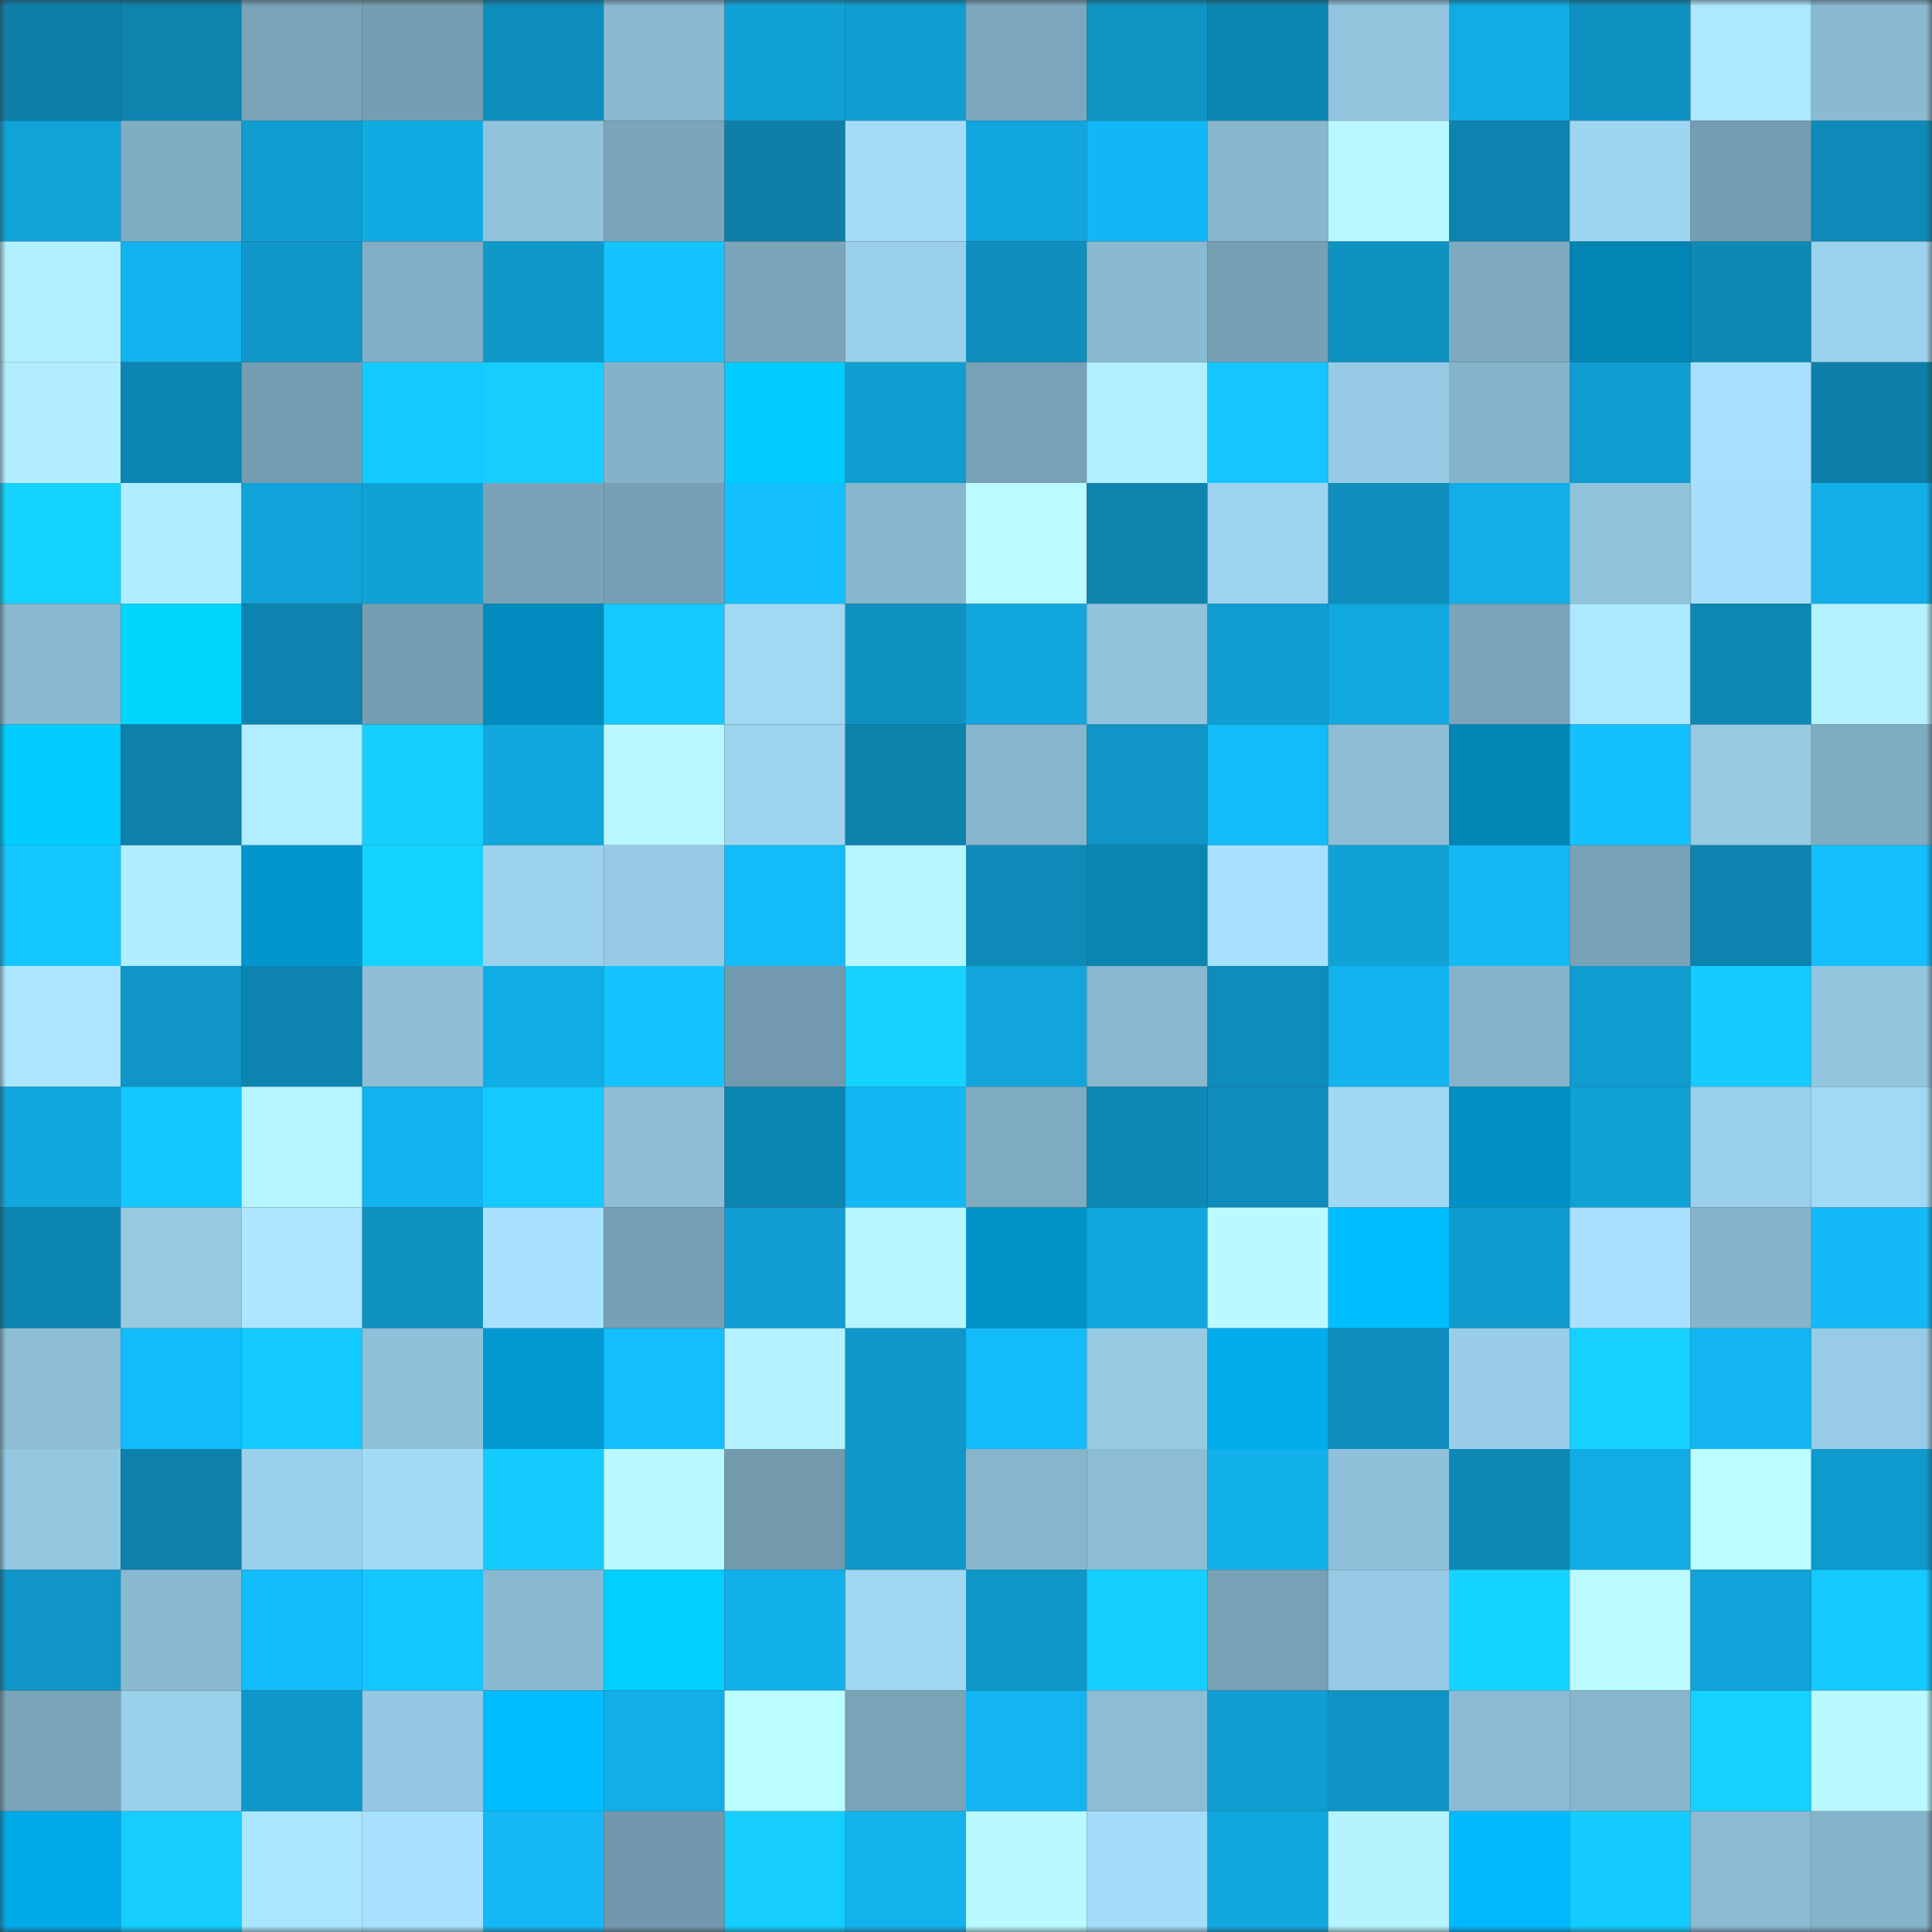 <svg viewBox="0 0 160 160" fill="none" role="img" xmlns="http://www.w3.org/2000/svg" width="240" height="240" name="ens%2C37273.eth"><rect x="0" y="0" width="160" height="160" fill="#333333" stroke="none"/><mask id="180285293" mask-type="alpha" maskUnits="userSpaceOnUse" x="0" y="0" width="160" height="160"><rect width="160" height="160" fill="#FFFFFF"></rect></mask><g mask="url(#180285293)"><rect x="0" y="0" width="10" height="10" fill="#0d7fa9"></rect><rect x="10" y="0" width="10" height="10" fill="#0d83ae"></rect><rect x="20" y="0" width="10" height="10" fill="#79a3b7"></rect><rect x="30" y="0" width="10" height="10" fill="#759eb2"></rect><rect x="40" y="0" width="10" height="10" fill="#0e8ebd"></rect><rect x="50" y="0" width="10" height="10" fill="#89b8d0"></rect><rect x="60" y="0" width="10" height="10" fill="#10a1d6"></rect><rect x="70" y="0" width="10" height="10" fill="#109dd0"></rect><rect x="80" y="0" width="10" height="10" fill="#7da7bd"></rect><rect x="90" y="0" width="10" height="10" fill="#0f93c3"></rect><rect x="100" y="0" width="10" height="10" fill="#0d86b2"></rect><rect x="110" y="0" width="10" height="10" fill="#92c4dd"></rect><rect x="120" y="0" width="10" height="10" fill="#11ace6"></rect><rect x="130" y="0" width="10" height="10" fill="#0f91c1"></rect><rect x="140" y="0" width="10" height="10" fill="#ace8ff"></rect><rect x="150" y="0" width="10" height="10" fill="#8ab9d1"></rect><rect x="0" y="10" width="10" height="10" fill="#10a3d8"></rect><rect x="10" y="10" width="10" height="10" fill="#81adc3"></rect><rect x="20" y="10" width="10" height="10" fill="#109dd1"></rect><rect x="30" y="10" width="10" height="10" fill="#11abe4"></rect><rect x="40" y="10" width="10" height="10" fill="#91c3dc"></rect><rect x="50" y="10" width="10" height="10" fill="#7ba5ba"></rect><rect x="60" y="10" width="10" height="10" fill="#0d7fa9"></rect><rect x="70" y="10" width="10" height="10" fill="#a4dcf8"></rect><rect x="80" y="10" width="10" height="10" fill="#11a6dd"></rect><rect x="90" y="10" width="10" height="10" fill="#12b8f5"></rect><rect x="100" y="10" width="10" height="10" fill="#87b6cd"></rect><rect x="110" y="10" width="10" height="10" fill="#b8f7ff"></rect><rect x="120" y="10" width="10" height="10" fill="#0d84b0"></rect><rect x="130" y="10" width="10" height="10" fill="#9ed5f0"></rect><rect x="140" y="10" width="10" height="10" fill="#759db1"></rect><rect x="150" y="10" width="10" height="10" fill="#0e8ab8"></rect><rect x="0" y="20" width="10" height="10" fill="#b3f0ff"></rect><rect x="10" y="20" width="10" height="10" fill="#12b2ee"></rect><rect x="20" y="20" width="10" height="10" fill="#0f97c9"></rect><rect x="30" y="20" width="10" height="10" fill="#81aec4"></rect><rect x="40" y="20" width="10" height="10" fill="#0f99cb"></rect><rect x="50" y="20" width="10" height="10" fill="#14c4ff"></rect><rect x="60" y="20" width="10" height="10" fill="#7ba5ba"></rect><rect x="70" y="20" width="10" height="10" fill="#9acfea"></rect><rect x="80" y="20" width="10" height="10" fill="#0e8fbe"></rect><rect x="90" y="20" width="10" height="10" fill="#8abad1"></rect><rect x="100" y="20" width="10" height="10" fill="#779fb4"></rect><rect x="110" y="20" width="10" height="10" fill="#0f91c1"></rect><rect x="120" y="20" width="10" height="10" fill="#7ea9bf"></rect><rect x="130" y="20" width="10" height="10" fill="#0185b5"></rect><rect x="140" y="20" width="10" height="10" fill="#0e89b6"></rect><rect x="150" y="20" width="10" height="10" fill="#9cd2ed"></rect><rect x="0" y="30" width="10" height="10" fill="#b1edff"></rect><rect x="10" y="30" width="10" height="10" fill="#0d85b2"></rect><rect x="20" y="30" width="10" height="10" fill="#759eb2"></rect><rect x="30" y="30" width="10" height="10" fill="#14cbff"></rect><rect x="40" y="30" width="10" height="10" fill="#15ceff"></rect><rect x="50" y="30" width="10" height="10" fill="#84b2c8"></rect><rect x="60" y="30" width="10" height="10" fill="#01ccff"></rect><rect x="70" y="30" width="10" height="10" fill="#109dd0"></rect><rect x="80" y="30" width="10" height="10" fill="#78a1b6"></rect><rect x="90" y="30" width="10" height="10" fill="#b2f0ff"></rect><rect x="100" y="30" width="10" height="10" fill="#14c5ff"></rect><rect x="110" y="30" width="10" height="10" fill="#97cae4"></rect><rect x="120" y="30" width="10" height="10" fill="#85b3ca"></rect><rect x="130" y="30" width="10" height="10" fill="#109cd0"></rect><rect x="140" y="30" width="10" height="10" fill="#a7e0fd"></rect><rect x="150" y="30" width="10" height="10" fill="#0d7faa"></rect><rect x="0" y="40" width="10" height="10" fill="#15d3ff"></rect><rect x="10" y="40" width="10" height="10" fill="#b0edff"></rect><rect x="20" y="40" width="10" height="10" fill="#10a2d8"></rect><rect x="30" y="40" width="10" height="10" fill="#10a1d6"></rect><rect x="40" y="40" width="10" height="10" fill="#79a2b7"></rect><rect x="50" y="40" width="10" height="10" fill="#769fb3"></rect><rect x="60" y="40" width="10" height="10" fill="#13bffe"></rect><rect x="70" y="40" width="10" height="10" fill="#87b6cd"></rect><rect x="80" y="40" width="10" height="10" fill="#bbfbff"></rect><rect x="90" y="40" width="10" height="10" fill="#0d83ae"></rect><rect x="100" y="40" width="10" height="10" fill="#9dd3ee"></rect><rect x="110" y="40" width="10" height="10" fill="#0e8ebd"></rect><rect x="120" y="40" width="10" height="10" fill="#11aee7"></rect><rect x="130" y="40" width="10" height="10" fill="#90c2da"></rect><rect x="140" y="40" width="10" height="10" fill="#a6dffb"></rect><rect x="150" y="40" width="10" height="10" fill="#12afe9"></rect><rect x="0" y="50" width="10" height="10" fill="#89b8cf"></rect><rect x="10" y="50" width="10" height="10" fill="#01d6ff"></rect><rect x="20" y="50" width="10" height="10" fill="#0d84b0"></rect><rect x="30" y="50" width="10" height="10" fill="#759eb2"></rect><rect x="40" y="50" width="10" height="10" fill="#018bbe"></rect><rect x="50" y="50" width="10" height="10" fill="#14c9ff"></rect><rect x="60" y="50" width="10" height="10" fill="#a1d8f4"></rect><rect x="70" y="50" width="10" height="10" fill="#0f92c2"></rect><rect x="80" y="50" width="10" height="10" fill="#11a7de"></rect><rect x="90" y="50" width="10" height="10" fill="#91c3dc"></rect><rect x="100" y="50" width="10" height="10" fill="#109ed2"></rect><rect x="110" y="50" width="10" height="10" fill="#11a9e0"></rect><rect x="120" y="50" width="10" height="10" fill="#7aa4b9"></rect><rect x="130" y="50" width="10" height="10" fill="#ace8ff"></rect><rect x="140" y="50" width="10" height="10" fill="#0e87b3"></rect><rect x="150" y="50" width="10" height="10" fill="#b4f2ff"></rect><rect x="0" y="60" width="10" height="10" fill="#01ceff"></rect><rect x="10" y="60" width="10" height="10" fill="#0d80ab"></rect><rect x="20" y="60" width="10" height="10" fill="#b1eeff"></rect><rect x="30" y="60" width="10" height="10" fill="#15d0ff"></rect><rect x="40" y="60" width="10" height="10" fill="#11a6dc"></rect><rect x="50" y="60" width="10" height="10" fill="#b8f8ff"></rect><rect x="60" y="60" width="10" height="10" fill="#9dd3ee"></rect><rect x="70" y="60" width="10" height="10" fill="#0d82ad"></rect><rect x="80" y="60" width="10" height="10" fill="#87b5cd"></rect><rect x="90" y="60" width="10" height="10" fill="#0f95c7"></rect><rect x="100" y="60" width="10" height="10" fill="#13bbf9"></rect><rect x="110" y="60" width="10" height="10" fill="#8dbed6"></rect><rect x="120" y="60" width="10" height="10" fill="#0185b5"></rect><rect x="130" y="60" width="10" height="10" fill="#13c1ff"></rect><rect x="140" y="60" width="10" height="10" fill="#96cae3"></rect><rect x="150" y="60" width="10" height="10" fill="#80acc2"></rect><rect x="0" y="70" width="10" height="10" fill="#14c6ff"></rect><rect x="10" y="70" width="10" height="10" fill="#b0edff"></rect><rect x="20" y="70" width="10" height="10" fill="#0197cd"></rect><rect x="30" y="70" width="10" height="10" fill="#15d3ff"></rect><rect x="40" y="70" width="10" height="10" fill="#9cd2ed"></rect><rect x="50" y="70" width="10" height="10" fill="#97cbe5"></rect><rect x="60" y="70" width="10" height="10" fill="#13bbf9"></rect><rect x="70" y="70" width="10" height="10" fill="#b7f5ff"></rect><rect x="80" y="70" width="10" height="10" fill="#0e8bb9"></rect><rect x="90" y="70" width="10" height="10" fill="#0d85b2"></rect><rect x="100" y="70" width="10" height="10" fill="#a7e1fe"></rect><rect x="110" y="70" width="10" height="10" fill="#10a1d6"></rect><rect x="120" y="70" width="10" height="10" fill="#13b8f5"></rect><rect x="130" y="70" width="10" height="10" fill="#78a2b7"></rect><rect x="140" y="70" width="10" height="10" fill="#0d83af"></rect><rect x="150" y="70" width="10" height="10" fill="#13bffe"></rect><rect x="0" y="80" width="10" height="10" fill="#ace7ff"></rect><rect x="10" y="80" width="10" height="10" fill="#0f95c7"></rect><rect x="20" y="80" width="10" height="10" fill="#0d84b0"></rect><rect x="30" y="80" width="10" height="10" fill="#8dbed6"></rect><rect x="40" y="80" width="10" height="10" fill="#11ade6"></rect><rect x="50" y="80" width="10" height="10" fill="#14c4ff"></rect><rect x="60" y="80" width="10" height="10" fill="#7299ad"></rect><rect x="70" y="80" width="10" height="10" fill="#15d2ff"></rect><rect x="80" y="80" width="10" height="10" fill="#11a5db"></rect><rect x="90" y="80" width="10" height="10" fill="#88b7ce"></rect><rect x="100" y="80" width="10" height="10" fill="#0e8cbb"></rect><rect x="110" y="80" width="10" height="10" fill="#12b3ee"></rect><rect x="120" y="80" width="10" height="10" fill="#85b3c9"></rect><rect x="130" y="80" width="10" height="10" fill="#109cd0"></rect><rect x="140" y="80" width="10" height="10" fill="#14cbff"></rect><rect x="150" y="80" width="10" height="10" fill="#93c6df"></rect><rect x="0" y="90" width="10" height="10" fill="#11a7de"></rect><rect x="10" y="90" width="10" height="10" fill="#14c8ff"></rect><rect x="20" y="90" width="10" height="10" fill="#b6f4ff"></rect><rect x="30" y="90" width="10" height="10" fill="#12b3ee"></rect><rect x="40" y="90" width="10" height="10" fill="#14caff"></rect><rect x="50" y="90" width="10" height="10" fill="#8ebed7"></rect><rect x="60" y="90" width="10" height="10" fill="#0d85b1"></rect><rect x="70" y="90" width="10" height="10" fill="#12b7f4"></rect><rect x="80" y="90" width="10" height="10" fill="#80acc2"></rect><rect x="90" y="90" width="10" height="10" fill="#0e88b5"></rect><rect x="100" y="90" width="10" height="10" fill="#0e8dbc"></rect><rect x="110" y="90" width="10" height="10" fill="#a0d7f3"></rect><rect x="120" y="90" width="10" height="10" fill="#0190c4"></rect><rect x="130" y="90" width="10" height="10" fill="#10a1d7"></rect><rect x="140" y="90" width="10" height="10" fill="#9acfea"></rect><rect x="150" y="90" width="10" height="10" fill="#a1d9f4"></rect><rect x="0" y="100" width="10" height="10" fill="#0e86b3"></rect><rect x="10" y="100" width="10" height="10" fill="#96cae3"></rect><rect x="20" y="100" width="10" height="10" fill="#ace7ff"></rect><rect x="30" y="100" width="10" height="10" fill="#0f91c1"></rect><rect x="40" y="100" width="10" height="10" fill="#a8e2ff"></rect><rect x="50" y="100" width="10" height="10" fill="#769fb3"></rect><rect x="60" y="100" width="10" height="10" fill="#109ed2"></rect><rect x="70" y="100" width="10" height="10" fill="#b7f5ff"></rect><rect x="80" y="100" width="10" height="10" fill="#0193c8"></rect><rect x="90" y="100" width="10" height="10" fill="#11a8df"></rect><rect x="100" y="100" width="10" height="10" fill="#b9f9ff"></rect><rect x="110" y="100" width="10" height="10" fill="#01beff"></rect><rect x="120" y="100" width="10" height="10" fill="#109bcf"></rect><rect x="130" y="100" width="10" height="10" fill="#a8e1fe"></rect><rect x="140" y="100" width="10" height="10" fill="#86b4cb"></rect><rect x="150" y="100" width="10" height="10" fill="#13baf7"></rect><rect x="0" y="110" width="10" height="10" fill="#8dbed6"></rect><rect x="10" y="110" width="10" height="10" fill="#13bdfc"></rect><rect x="20" y="110" width="10" height="10" fill="#14cbff"></rect><rect x="30" y="110" width="10" height="10" fill="#8fc1da"></rect><rect x="40" y="110" width="10" height="10" fill="#0199d0"></rect><rect x="50" y="110" width="10" height="10" fill="#13befd"></rect><rect x="60" y="110" width="10" height="10" fill="#b4f2ff"></rect><rect x="70" y="110" width="10" height="10" fill="#0f97c9"></rect><rect x="80" y="110" width="10" height="10" fill="#13bbf9"></rect><rect x="90" y="110" width="10" height="10" fill="#96cae3"></rect><rect x="100" y="110" width="10" height="10" fill="#01adec"></rect><rect x="110" y="110" width="10" height="10" fill="#0e8ebd"></rect><rect x="120" y="110" width="10" height="10" fill="#99cde7"></rect><rect x="130" y="110" width="10" height="10" fill="#15d1ff"></rect><rect x="140" y="110" width="10" height="10" fill="#12b5f1"></rect><rect x="150" y="110" width="10" height="10" fill="#98cce6"></rect><rect x="0" y="120" width="10" height="10" fill="#94c8e1"></rect><rect x="10" y="120" width="10" height="10" fill="#0d80ab"></rect><rect x="20" y="120" width="10" height="10" fill="#9bd0eb"></rect><rect x="30" y="120" width="10" height="10" fill="#a2daf6"></rect><rect x="40" y="120" width="10" height="10" fill="#14ccff"></rect><rect x="50" y="120" width="10" height="10" fill="#b8f8ff"></rect><rect x="60" y="120" width="10" height="10" fill="#7299ac"></rect><rect x="70" y="120" width="10" height="10" fill="#0f97c9"></rect><rect x="80" y="120" width="10" height="10" fill="#87b5cc"></rect><rect x="90" y="120" width="10" height="10" fill="#8cbdd5"></rect><rect x="100" y="120" width="10" height="10" fill="#12b1ec"></rect><rect x="110" y="120" width="10" height="10" fill="#8fc1da"></rect><rect x="120" y="120" width="10" height="10" fill="#0e88b5"></rect><rect x="130" y="120" width="10" height="10" fill="#11ace5"></rect><rect x="140" y="120" width="10" height="10" fill="#bcfdff"></rect><rect x="150" y="120" width="10" height="10" fill="#0f9acd"></rect><rect x="0" y="130" width="10" height="10" fill="#0f95c7"></rect><rect x="10" y="130" width="10" height="10" fill="#8abad1"></rect><rect x="20" y="130" width="10" height="10" fill="#13bcfa"></rect><rect x="30" y="130" width="10" height="10" fill="#14c6ff"></rect><rect x="40" y="130" width="10" height="10" fill="#89b8d0"></rect><rect x="50" y="130" width="10" height="10" fill="#01cfff"></rect><rect x="60" y="130" width="10" height="10" fill="#12b0ea"></rect><rect x="70" y="130" width="10" height="10" fill="#9fd6f1"></rect><rect x="80" y="130" width="10" height="10" fill="#0f97c9"></rect><rect x="90" y="130" width="10" height="10" fill="#15d0ff"></rect><rect x="100" y="130" width="10" height="10" fill="#77a1b5"></rect><rect x="110" y="130" width="10" height="10" fill="#97cae4"></rect><rect x="120" y="130" width="10" height="10" fill="#15d3ff"></rect><rect x="130" y="130" width="10" height="10" fill="#bbfbff"></rect><rect x="140" y="130" width="10" height="10" fill="#10a2d8"></rect><rect x="150" y="130" width="10" height="10" fill="#14caff"></rect><rect x="0" y="140" width="10" height="10" fill="#7aa4b9"></rect><rect x="10" y="140" width="10" height="10" fill="#9bd0eb"></rect><rect x="20" y="140" width="10" height="10" fill="#0f97c9"></rect><rect x="30" y="140" width="10" height="10" fill="#94c7e1"></rect><rect x="40" y="140" width="10" height="10" fill="#01bdff"></rect><rect x="50" y="140" width="10" height="10" fill="#12aee8"></rect><rect x="60" y="140" width="10" height="10" fill="#bcfdff"></rect><rect x="70" y="140" width="10" height="10" fill="#79a3b7"></rect><rect x="80" y="140" width="10" height="10" fill="#12b5f1"></rect><rect x="90" y="140" width="10" height="10" fill="#8cbdd5"></rect><rect x="100" y="140" width="10" height="10" fill="#109dd1"></rect><rect x="110" y="140" width="10" height="10" fill="#0f93c4"></rect><rect x="120" y="140" width="10" height="10" fill="#8bbbd3"></rect><rect x="130" y="140" width="10" height="10" fill="#87b5cc"></rect><rect x="140" y="140" width="10" height="10" fill="#15d1ff"></rect><rect x="150" y="140" width="10" height="10" fill="#b9f9ff"></rect><rect x="0" y="150" width="10" height="10" fill="#01a9e7"></rect><rect x="10" y="150" width="10" height="10" fill="#15cdff"></rect><rect x="20" y="150" width="10" height="10" fill="#abe6ff"></rect><rect x="30" y="150" width="10" height="10" fill="#a7e1fd"></rect><rect x="40" y="150" width="10" height="10" fill="#13b8f5"></rect><rect x="50" y="150" width="10" height="10" fill="#7198ac"></rect><rect x="60" y="150" width="10" height="10" fill="#15ceff"></rect><rect x="70" y="150" width="10" height="10" fill="#12b2ed"></rect><rect x="80" y="150" width="10" height="10" fill="#b8f8ff"></rect><rect x="90" y="150" width="10" height="10" fill="#a4ddf9"></rect><rect x="100" y="150" width="10" height="10" fill="#11a8e0"></rect><rect x="110" y="150" width="10" height="10" fill="#b5f4ff"></rect><rect x="120" y="150" width="10" height="10" fill="#01b9fd"></rect><rect x="130" y="150" width="10" height="10" fill="#14ccff"></rect><rect x="140" y="150" width="10" height="10" fill="#8bbad2"></rect><rect x="150" y="150" width="10" height="10" fill="#85b3c9"></rect></g></svg>